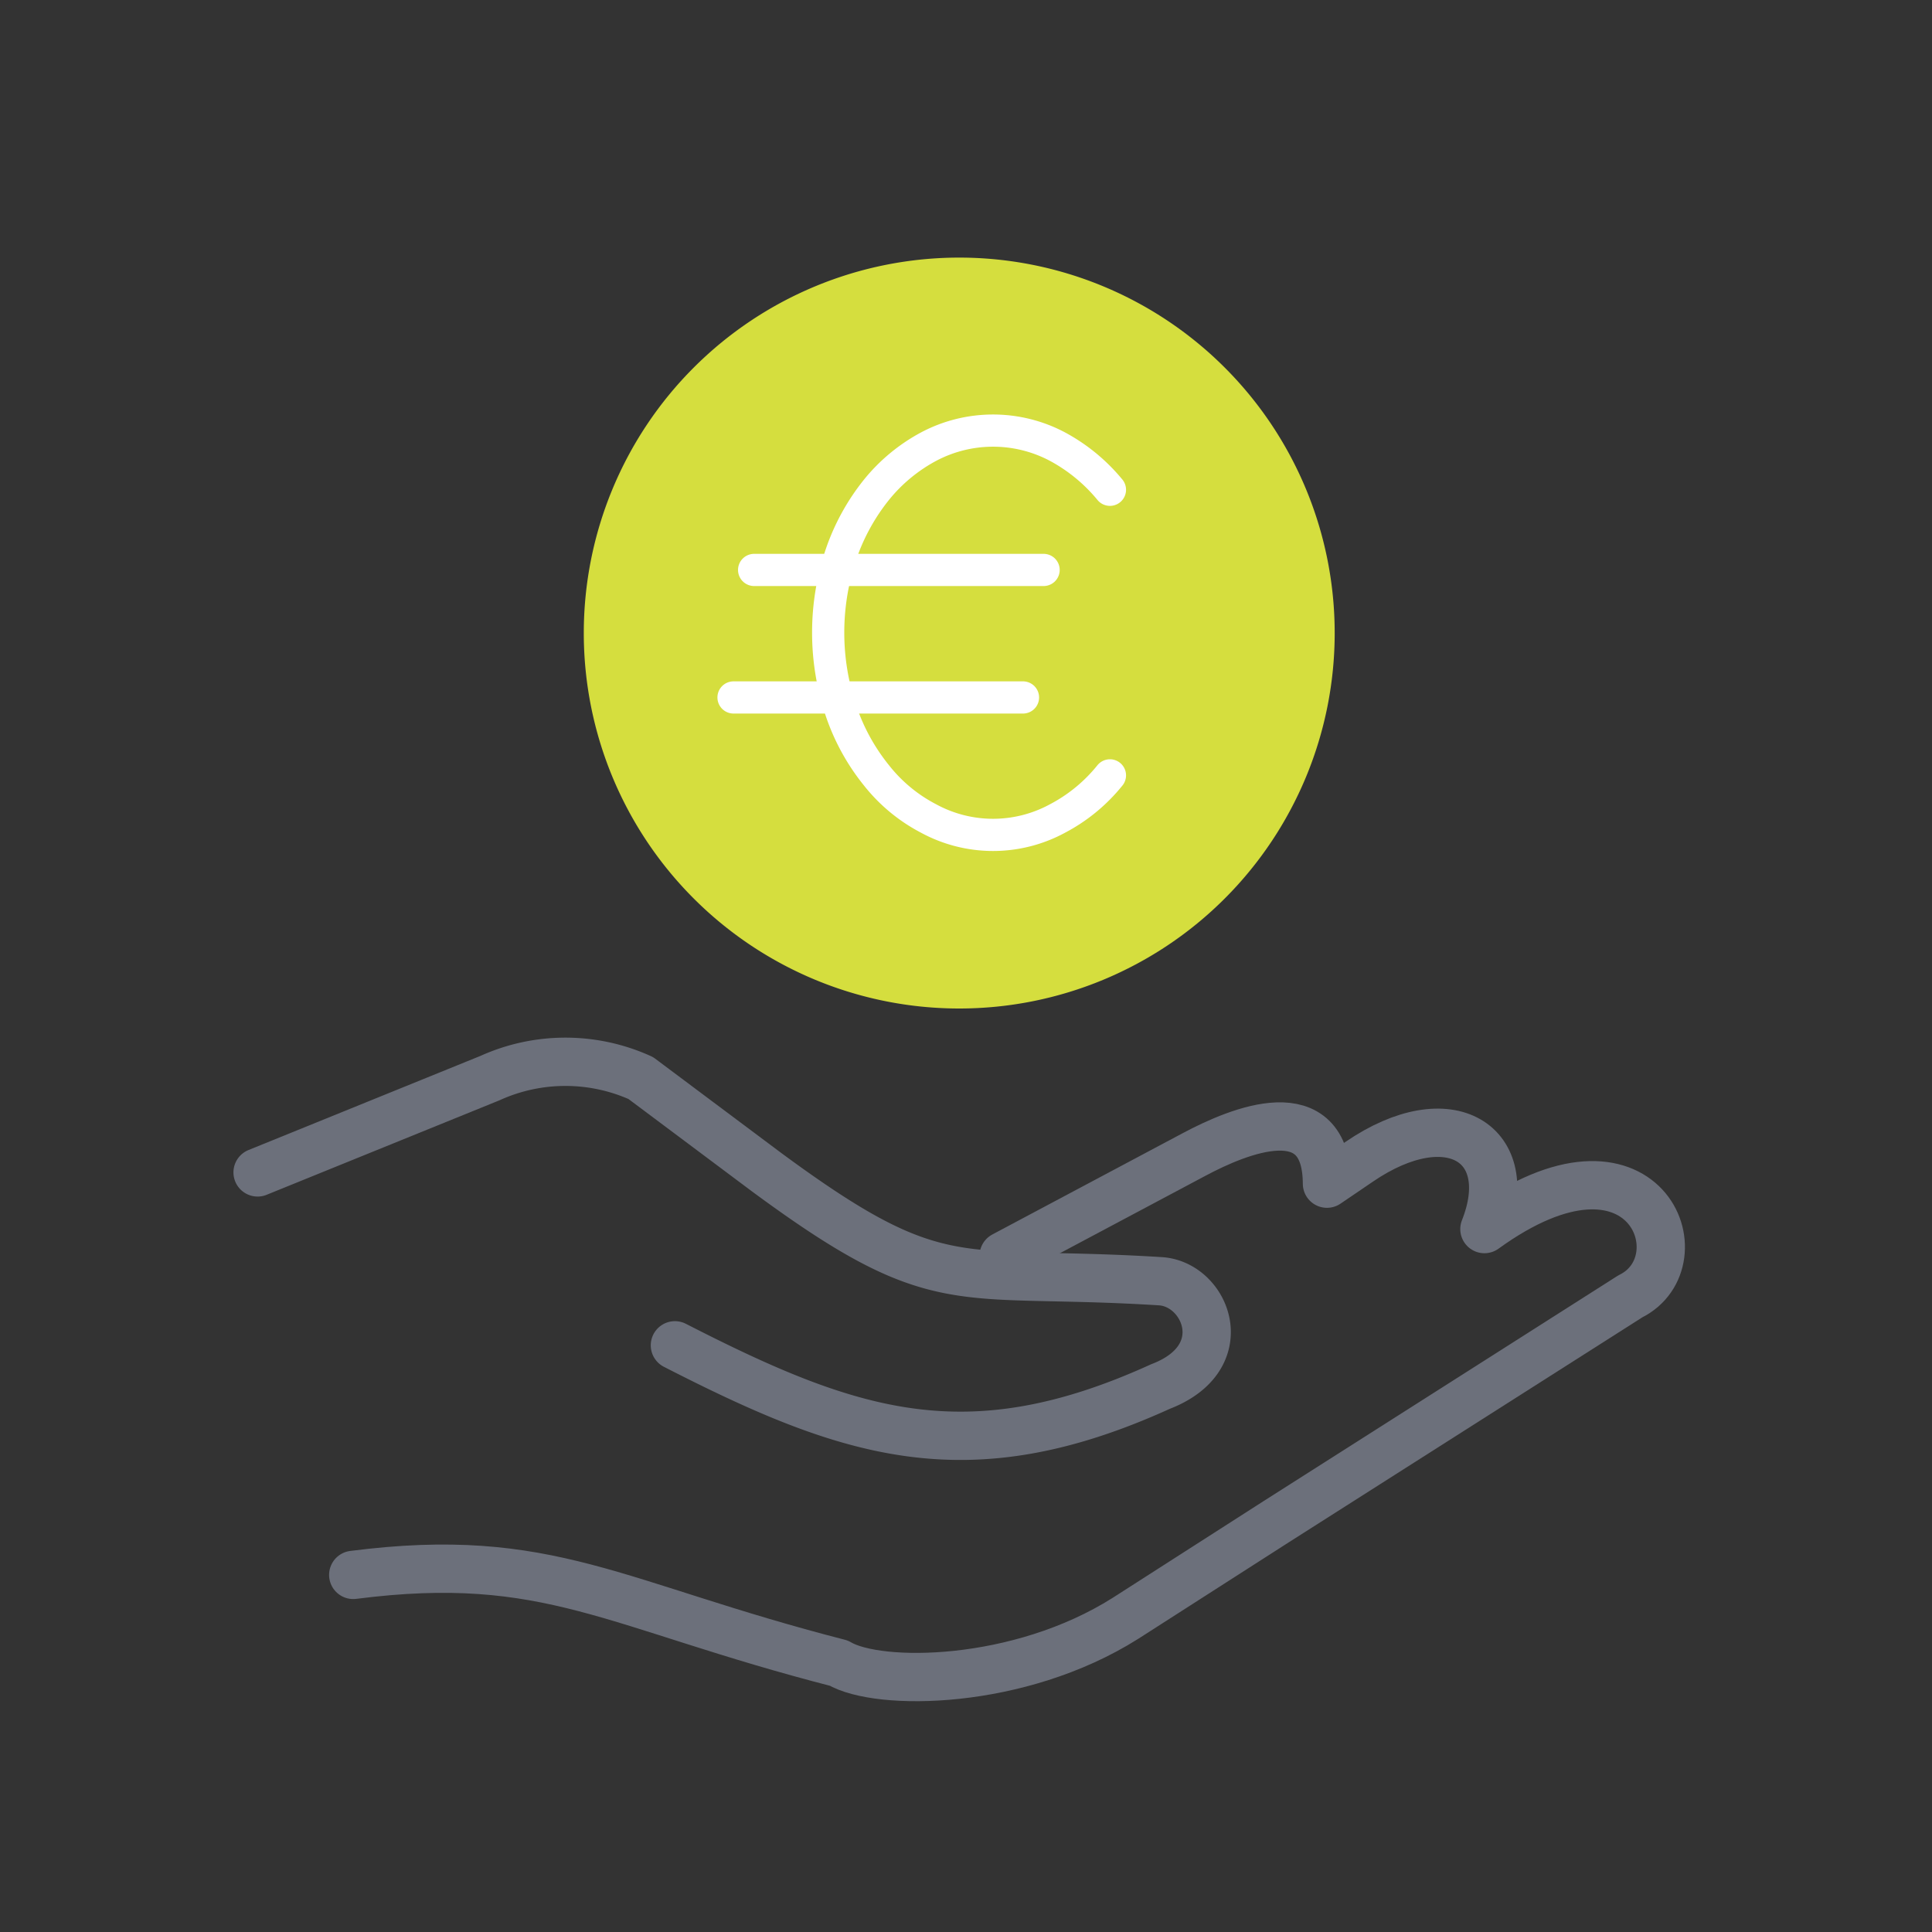 <svg xmlns="http://www.w3.org/2000/svg" width="60" height="60" viewBox="0 0 60 60"><rect x="0" y="0" width="60" height="60" fill="#333333" stroke="none"/><defs><style>.a,.c,.d{fill:none;}.b{fill:#d5de3e;}.c{stroke:#fff;stroke-miterlimit:10;}.c,.d{stroke-linecap:round;}.d{stroke:#6c707b;stroke-linejoin:round;stroke-width:1.5px;}</style></defs><g transform="translate(-4165 -2821)"><rect class="a" width="60" height="60" transform="translate(4165 2821)"/><g transform="translate(4164.79 2821)"><path class="b" d="M30,8A11.66,11.66,0,1,1,18.34,19.66,11.66,11.66,0,0,1,30,8Z"/><line class="c" x2="8.99" transform="translate(23.63 17.7)"/><line class="c" x2="8.99" transform="translate(22.99 21.66)"/><path class="c" d="M34.68,24.08a5.17,5.17,0,0,1-1.63,1.34,4.19,4.19,0,0,1-4,0,5,5,0,0,1-1.62-1.34,6.5,6.5,0,0,1-1.1-2,7.61,7.61,0,0,1,0-4.87,6.62,6.62,0,0,1,1.1-2,5.3,5.3,0,0,1,1.62-1.34,4.27,4.27,0,0,1,4,0,5.46,5.46,0,0,1,1.63,1.34"/><path class="d" d="M31.38,39l5.92-3.15c1.39-.74,4.11-1.87,4.12.91l1-.68c2.81-1.92,4.94-.56,3.89,2.09,5-3.62,6.75,1,4.53,2.09l-11,7-4.68,3c-3.31,2.09-7.67,2.12-8.9,1.39-7-1.8-9-3.52-15.08-2.74"/><path class="d" d="M8.21,36.41l7.22-2.93a5.672,5.672,0,0,1,4.68,0L24,36.39c5.42,4,5.86,3,12.25,3.4,1.42.09,2.35,2.37,0,3.27-6,2.73-9.65,1.5-15.08-1.28"/></g></g></svg>
